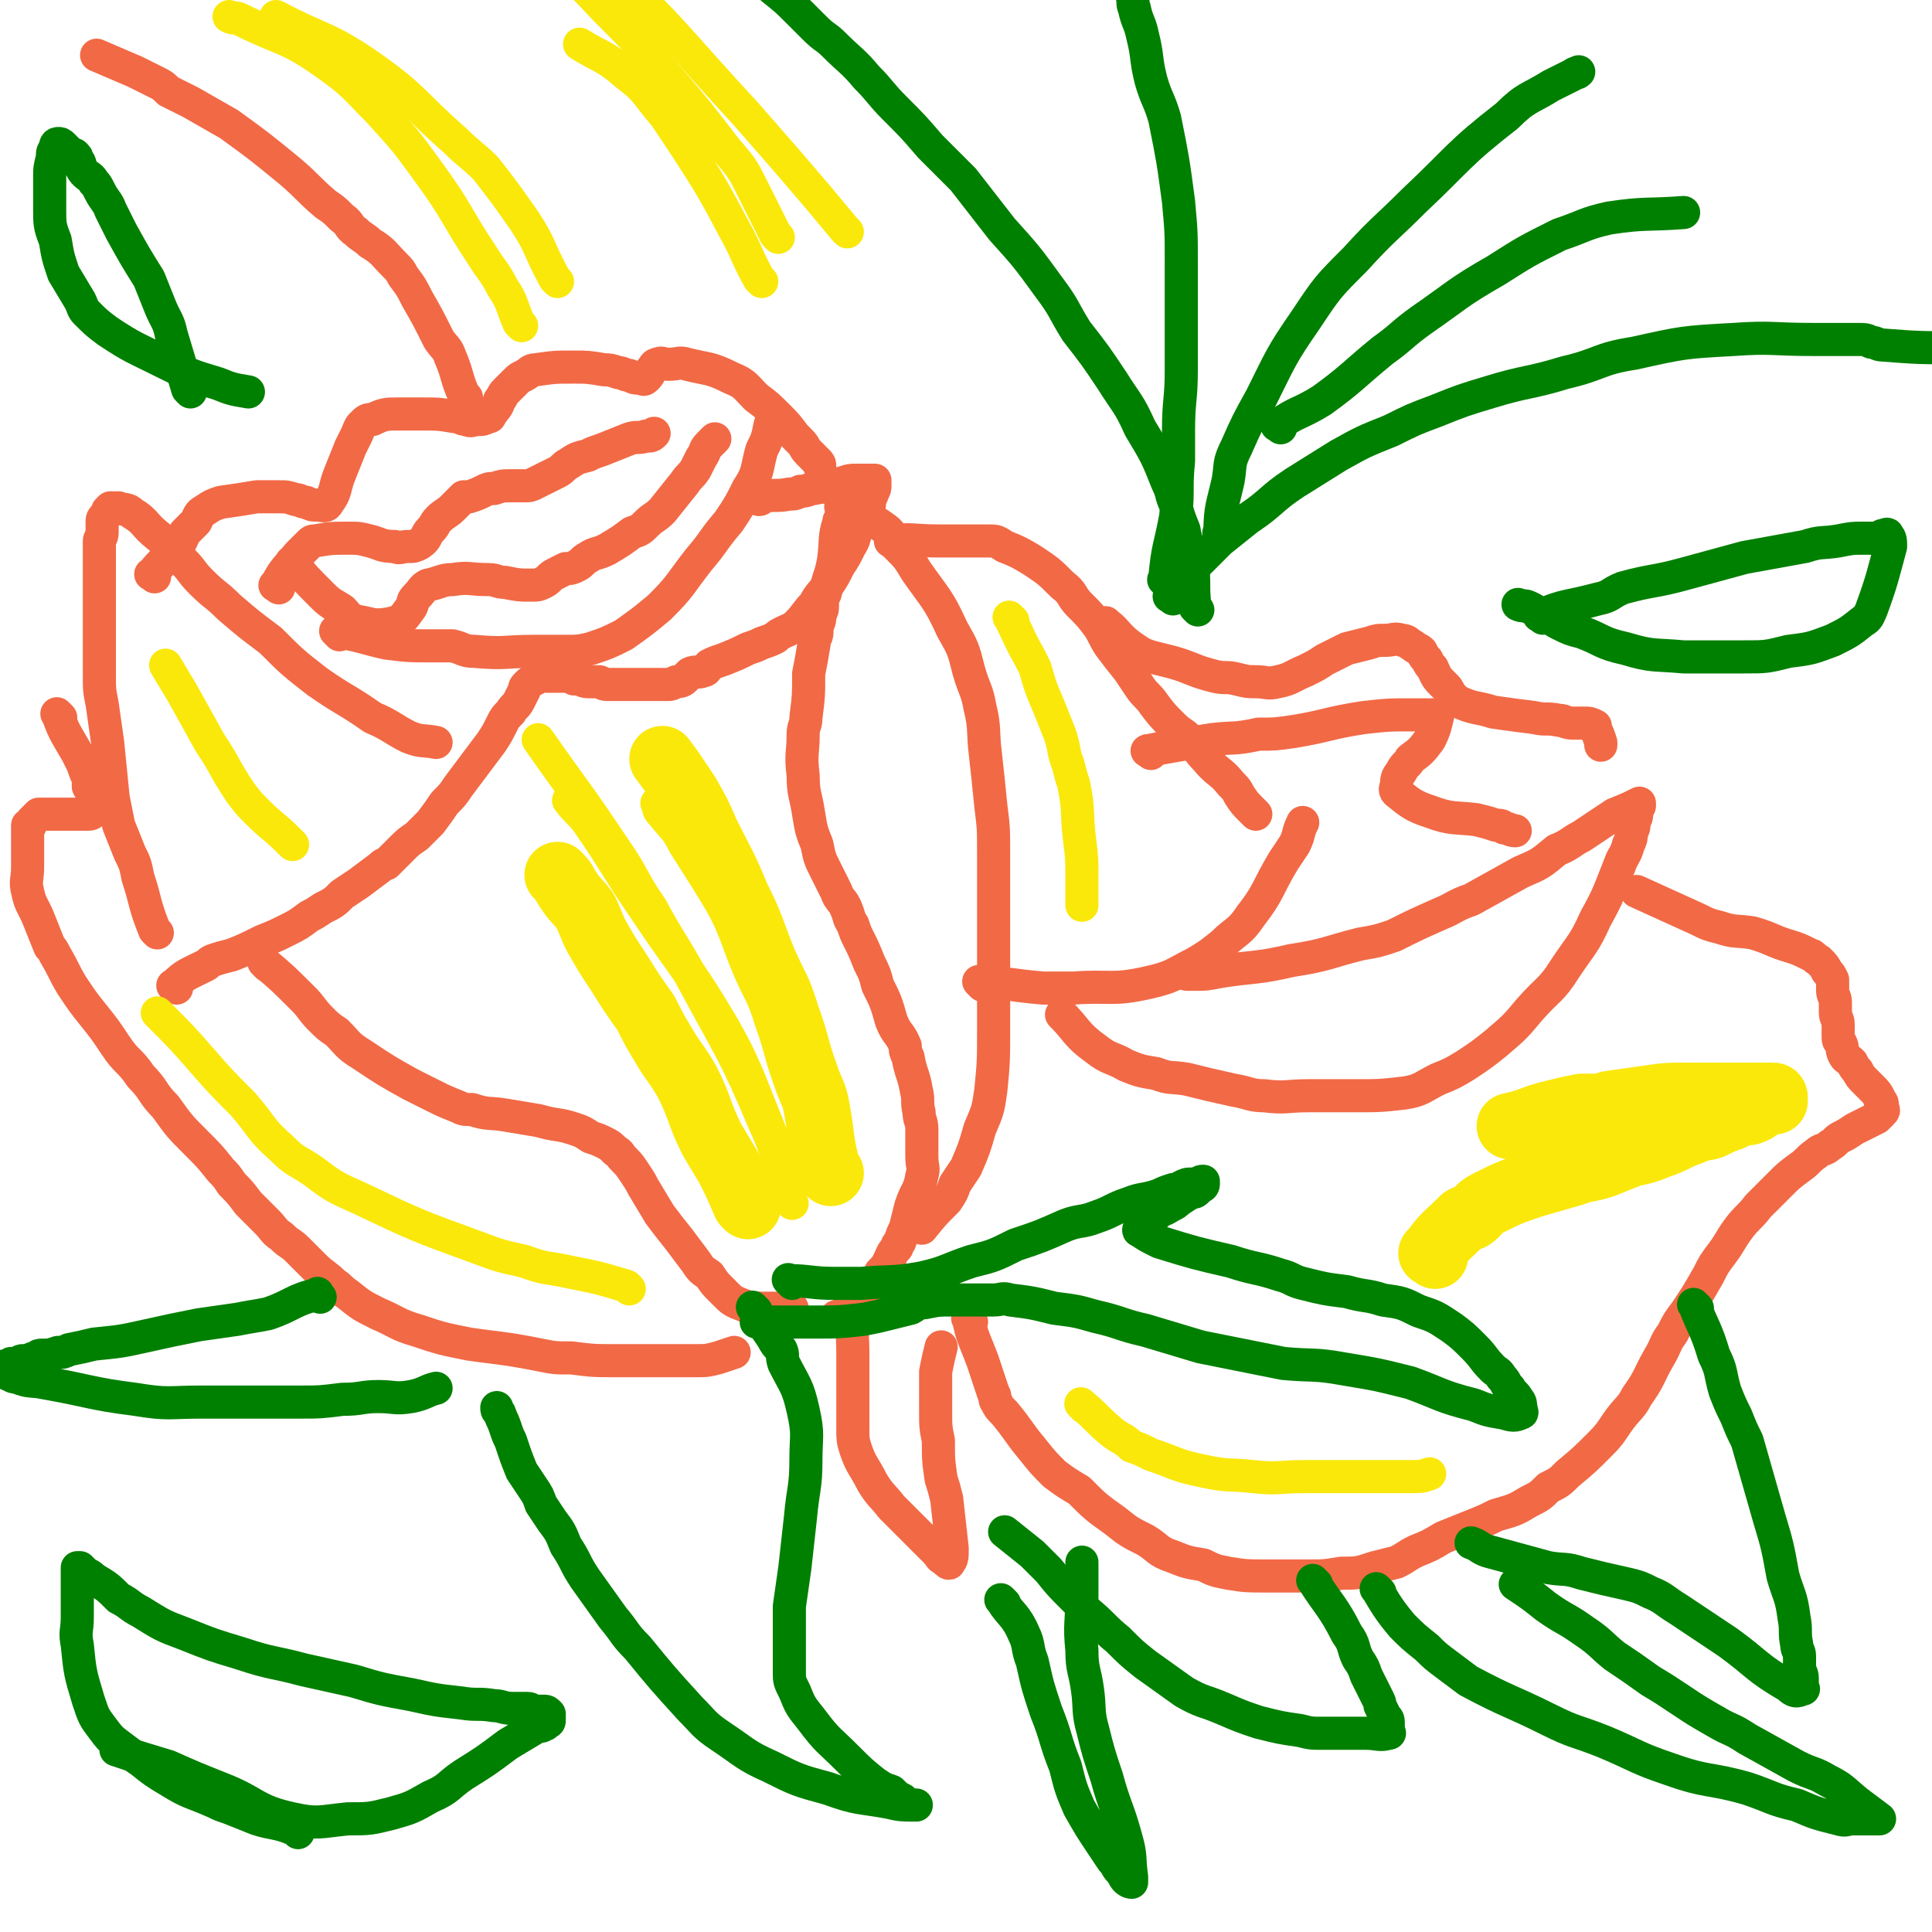 <svg viewBox='0 0 700 700' version='1.1' xmlns='http://www.w3.org/2000/svg' xmlns:xlink='http://www.w3.org/1999/xlink'><g fill='none' stroke='#F26946' stroke-width='12' stroke-linecap='round' stroke-linejoin='round'><path d='M64,358c-1,-1 -2,-1 -1,-1 4,-4 5,-4 11,-7 2,-1 1,-1 3,-2 3,-1 3,-1 7,-2 5,-2 5,-2 11,-5 5,-2 5,-2 9,-4 4,-2 4,-2 8,-5 2,-1 2,-1 5,-3 4,-2 4,-2 7,-5 3,-2 3,-2 6,-4 4,-3 4,-3 8,-6 1,-1 1,-1 2,-1 3,-3 3,-3 5,-5 3,-3 3,-3 6,-5 3,-3 3,-3 5,-5 3,-4 3,-4 5,-7 3,-3 3,-3 5,-6 3,-4 3,-4 6,-8 3,-4 3,-4 6,-8 2,-3 2,-3 4,-7 1,-2 1,-2 3,-4 1,-2 2,-2 3,-4 1,-2 1,-2 2,-4 0,-1 0,-1 1,-2 1,-1 1,-1 3,-2 0,-1 0,-1 1,-1 1,0 1,0 2,0 1,0 1,0 1,0 1,0 1,0 3,0 1,0 1,0 2,0 1,0 1,0 2,0 2,0 2,0 3,1 1,0 1,0 1,0 2,0 2,1 4,1 2,0 2,0 4,0 1,0 1,1 3,1 2,0 2,0 4,0 2,0 2,0 4,0 2,0 2,0 5,0 1,0 1,0 2,0 1,0 1,0 3,0 2,0 2,0 4,0 1,0 1,0 3,-1 1,0 2,0 3,-1 1,-1 1,-1 2,-2 2,-1 3,0 5,-1 1,0 1,-1 2,-2 2,-1 2,-1 5,-2 5,-2 5,-2 9,-4 3,-1 3,-1 5,-2 3,-1 3,-1 5,-2 1,-1 1,-1 3,-2 2,-1 3,-1 5,-3 3,-3 3,-4 6,-7 2,-4 3,-4 5,-7 2,-3 2,-3 4,-7 2,-3 2,-3 4,-7 2,-3 1,-3 3,-7 1,-2 1,-2 2,-4 1,-2 1,-2 2,-4 0,-1 0,-1 0,-2 0,-1 1,-1 1,-2 1,-2 1,-2 1,-3 0,0 0,0 0,-1 0,0 0,0 0,-1 0,0 0,0 0,0 -1,0 -1,0 -1,0 -1,0 -1,0 -2,0 0,0 0,0 -1,0 0,0 0,0 -1,0 -1,0 -1,0 -2,0 -2,0 -2,0 -5,1 -1,0 -1,1 -2,1 -4,1 -4,0 -8,1 -2,0 -2,1 -5,1 -2,1 -2,1 -4,1 -5,1 -5,0 -10,1 0,0 0,1 -1,1 '/><path d='M305,190c-1,-1 -1,-2 -1,-1 -2,6 -1,7 -2,14 -1,6 -2,6 -3,12 -1,2 -1,2 -1,4 0,2 0,2 -1,4 0,2 0,2 -1,4 0,1 0,1 0,2 0,2 -1,2 -1,4 -1,6 -1,6 -2,11 0,8 0,8 -1,16 0,3 -1,3 -1,6 0,7 -1,7 0,15 0,7 1,7 2,14 1,6 1,6 3,11 1,5 1,5 3,9 2,4 2,4 4,8 1,3 2,3 3,5 2,4 1,4 3,7 1,3 1,3 2,5 2,4 2,4 4,9 2,4 2,4 3,8 3,6 3,6 5,13 2,5 3,4 5,9 0,2 0,2 1,4 1,6 2,6 3,12 1,4 0,4 1,8 0,3 1,3 1,6 0,3 0,3 0,7 0,1 0,1 0,3 0,4 1,4 0,7 -1,6 -2,5 -4,11 -1,4 -1,4 -2,8 -1,2 -1,2 -2,5 -1,1 -1,1 -1,2 -2,2 -2,3 -3,5 -1,2 -1,2 -3,4 -1,2 -1,2 -2,4 -1,2 -1,2 -3,4 0,1 -1,1 -1,1 -2,2 -2,2 -3,3 -2,1 -2,1 -4,3 -1,0 -1,0 -2,1 0,0 -1,0 -1,0 '/><path d='M97,350c-1,-1 -2,-2 -1,-1 6,5 7,6 14,13 3,3 3,4 6,7 3,3 3,3 6,5 4,4 4,5 9,8 9,6 9,6 18,11 4,2 4,2 8,4 4,2 4,2 9,4 2,1 2,1 5,1 6,2 6,1 12,2 6,1 6,1 12,2 7,2 7,1 13,3 3,1 3,1 6,3 3,1 3,1 5,2 2,1 2,1 4,3 2,1 1,1 3,3 2,2 2,2 4,5 2,3 2,3 3,5 3,5 3,5 6,10 3,4 3,4 7,9 3,4 3,4 6,8 2,3 2,3 5,5 2,3 2,3 4,5 1,1 1,1 2,2 2,2 2,2 4,3 5,2 5,2 10,2 5,0 5,0 10,0 '/><path d='M22,260c-1,-1 -2,-2 -1,-1 2,6 3,7 7,14 1,2 1,2 2,4 1,3 1,3 2,5 0,2 0,2 0,3 1,2 2,2 2,4 0,2 0,2 0,4 0,0 0,1 0,1 -1,1 -1,1 -3,1 -1,0 -1,0 -3,0 -2,0 -2,0 -4,0 -1,0 -1,0 -2,0 -2,0 -2,0 -3,0 -2,0 -2,0 -3,0 0,0 0,0 -1,0 0,0 -1,0 -1,0 -1,1 -1,1 -1,1 -1,1 -1,1 -1,1 -1,1 -1,1 -1,2 0,0 -1,0 -1,0 0,1 0,1 0,3 0,0 0,0 0,1 0,1 0,1 0,1 0,3 0,3 0,5 0,3 0,3 0,5 0,5 -1,5 0,9 1,5 2,5 4,10 2,5 2,5 4,10 1,1 1,1 2,3 3,5 3,6 6,11 4,6 4,6 8,11 4,5 4,5 8,11 4,6 5,5 9,11 5,5 4,6 9,11 5,7 5,7 11,13 5,5 5,5 9,10 2,2 2,2 4,5 3,3 3,3 6,7 3,3 3,3 7,7 2,2 2,3 5,5 3,3 3,2 6,5 3,3 3,3 6,6 3,3 4,3 7,6 3,2 2,2 5,4 5,4 5,4 11,7 7,3 7,4 14,6 9,3 9,3 19,5 7,1 8,1 15,2 6,1 6,1 11,2 5,1 5,1 11,1 8,1 8,1 16,1 4,0 4,0 8,0 6,0 6,0 11,0 5,0 5,0 10,0 4,0 4,0 8,-1 3,-1 3,-1 6,-2 '/><path d='M57,338c-1,-1 -1,-1 -1,-1 -4,-10 -3,-10 -6,-19 -1,-5 -1,-5 -3,-9 -2,-5 -2,-5 -4,-10 -1,-5 -1,-5 -2,-10 -1,-10 -1,-10 -2,-20 -1,-7 -1,-7 -2,-14 -1,-5 -1,-5 -1,-11 0,-8 0,-8 0,-16 0,-8 0,-8 0,-17 0,-5 0,-5 0,-10 0,-2 0,-2 0,-5 0,-1 1,-1 1,-3 0,-2 0,-2 0,-4 0,-1 0,-1 1,-2 1,-1 1,-1 1,-2 1,-1 1,-1 1,-1 2,0 2,0 3,0 2,1 3,0 5,2 5,3 4,4 9,8 5,4 5,4 9,9 4,4 3,4 7,8 5,5 5,4 10,9 7,6 7,6 15,12 8,8 8,8 17,15 10,7 10,6 20,13 7,3 7,4 13,7 5,2 5,1 10,2 '/><path d='M56,209c-1,-1 -2,-1 -1,-1 4,-5 5,-5 9,-10 2,-2 2,-3 3,-5 1,-1 1,-1 2,-2 1,-1 1,-1 2,-2 1,-2 1,-3 3,-4 3,-2 3,-2 6,-3 7,-1 7,-1 13,-2 4,0 4,0 8,0 3,0 3,0 6,1 2,0 2,1 4,1 2,1 2,1 4,1 2,0 3,1 4,-1 3,-4 2,-5 4,-10 2,-5 2,-5 4,-10 1,-2 1,-2 2,-4 1,-2 1,-3 2,-4 2,-2 2,-2 4,-2 4,-2 5,-2 9,-2 5,0 5,0 9,0 6,0 6,0 12,1 2,0 2,1 4,1 2,1 2,0 4,0 2,0 2,0 4,-1 1,0 0,0 1,-1 2,-3 2,-2 3,-5 1,-1 1,-2 2,-3 2,-2 2,-2 4,-4 1,-1 1,-1 3,-2 2,-1 2,-2 4,-2 7,-1 7,-1 14,-1 5,0 5,0 11,1 2,0 2,0 5,1 2,0 2,1 4,1 2,1 2,1 3,1 2,0 2,1 3,0 1,-1 1,-1 2,-3 1,-1 1,-2 2,-2 2,-1 2,0 4,0 4,0 4,-1 7,0 8,2 8,1 16,5 5,2 5,3 9,7 4,3 4,3 8,7 3,3 3,3 6,7 1,1 1,1 2,2 2,2 1,2 3,4 2,2 2,2 3,3 1,1 1,1 1,2 '/><path d='M101,213c-1,-1 -2,-1 -1,-1 3,-6 4,-6 8,-11 1,-1 1,-1 2,-2 1,-1 1,-1 2,-2 1,-1 1,-1 2,-1 6,-1 6,-1 12,-1 4,0 4,0 8,1 4,1 4,2 9,2 2,1 2,0 5,0 2,0 2,0 4,-1 3,-2 2,-3 4,-5 2,-2 1,-2 3,-4 2,-2 3,-2 5,-4 2,-2 2,-2 4,-4 1,0 1,0 2,0 3,-1 3,-1 5,-2 2,-1 2,-1 4,-1 3,-1 3,-1 6,-1 2,0 2,0 5,0 2,0 2,0 4,-1 2,-1 2,-1 4,-2 2,-1 2,-1 4,-2 2,-1 2,-2 4,-3 3,-2 3,-2 7,-3 2,-1 2,-1 5,-2 5,-2 5,-2 10,-4 3,-1 3,0 6,-1 2,0 2,0 3,-1 '/><path d='M107,205c-1,-1 -2,-2 -1,-1 4,5 5,6 11,12 3,3 4,3 7,5 2,2 2,3 5,4 6,1 6,2 12,1 5,-1 5,-2 8,-6 1,-2 0,-2 2,-4 2,-2 2,-3 4,-4 5,-1 5,-2 9,-2 6,-1 6,0 13,0 3,0 3,1 6,1 5,1 5,1 9,1 3,0 3,0 5,-1 2,-1 2,-2 4,-3 2,-1 2,-1 4,-2 2,0 2,0 4,-1 2,-1 2,-2 4,-3 3,-2 3,-1 7,-3 5,-3 5,-3 9,-6 3,-1 3,-1 5,-3 3,-3 3,-2 6,-5 4,-5 4,-5 8,-10 2,-3 2,-2 4,-5 1,-2 1,-2 2,-4 2,-3 1,-3 3,-5 1,-1 1,-1 2,-2 '/><path d='M123,230c-1,-1 -2,-2 -1,-1 8,1 9,2 18,4 8,1 8,1 17,1 3,0 3,0 7,0 4,1 4,2 8,2 11,1 11,0 21,0 6,0 6,0 12,0 4,0 5,0 9,-1 6,-2 6,-2 12,-5 7,-5 7,-5 13,-10 8,-8 7,-8 14,-17 6,-7 5,-7 11,-14 4,-6 4,-6 7,-12 4,-6 3,-7 5,-14 2,-4 2,-4 3,-9 '/><path d='M306,185c-1,-1 -2,-2 -1,-1 6,2 8,2 15,7 3,2 3,3 5,7 4,4 4,4 7,9 7,10 8,10 13,21 4,7 4,7 6,15 2,7 3,7 4,13 2,8 1,9 2,17 1,9 1,9 2,19 1,8 1,8 1,17 0,9 0,9 0,18 0,8 0,8 0,16 0,6 0,6 0,11 0,10 0,10 0,20 0,10 0,11 -1,21 -1,7 -1,7 -4,14 -2,7 -2,7 -5,14 -2,3 -2,3 -4,6 -1,3 -1,3 -3,6 -5,5 -5,5 -9,10 '/><path d='M324,197c-1,-1 -2,-1 -1,-1 7,-1 8,0 17,0 6,0 6,0 13,0 2,0 2,0 5,0 3,0 3,0 6,2 5,2 5,2 10,5 6,4 6,4 11,9 4,3 3,4 6,7 4,4 4,4 7,8 2,3 2,4 4,7 3,4 3,4 7,9 2,3 2,3 4,6 2,3 3,3 5,6 3,4 3,4 7,8 3,3 3,2 6,5 3,3 3,4 6,7 4,5 5,4 9,9 2,2 2,2 3,4 2,3 2,3 4,5 1,1 1,1 2,2 '/><path d='M310,475c-1,-1 -1,-2 -1,-1 -1,7 0,8 0,16 0,2 0,2 0,5 0,6 0,6 0,13 0,5 0,5 0,10 0,3 0,4 1,7 2,6 3,6 6,12 3,5 4,5 7,9 4,4 4,4 7,7 3,3 3,3 5,5 2,2 2,2 4,4 2,2 1,2 3,3 1,1 2,2 2,1 1,-1 1,-2 1,-5 -1,-9 -1,-9 -2,-18 -1,-4 -1,-4 -2,-7 -1,-7 -1,-7 -1,-14 -1,-5 -1,-5 -1,-11 0,-3 0,-3 0,-6 0,-4 0,-4 0,-8 1,-5 1,-5 2,-9 '/><path d='M352,479c-1,-1 -2,-2 -1,-1 1,6 2,7 5,15 2,6 2,6 4,12 1,1 0,2 1,3 1,2 1,2 3,4 5,6 5,7 10,13 4,5 4,5 8,9 4,3 4,3 9,6 6,6 6,6 13,11 5,4 5,4 11,7 5,3 4,4 10,6 5,2 5,2 11,3 4,2 4,2 9,3 6,1 7,1 13,1 8,0 8,0 16,0 6,0 6,0 12,-1 6,0 6,0 12,-2 4,-1 4,-1 8,-2 4,-2 3,-2 7,-4 5,-2 5,-2 10,-5 5,-2 5,-2 10,-4 5,-2 5,-2 9,-4 7,-2 7,-2 12,-5 4,-2 4,-2 7,-5 4,-2 4,-2 7,-5 6,-5 6,-5 12,-11 4,-4 4,-5 7,-9 3,-4 4,-4 6,-8 5,-7 4,-7 8,-14 3,-5 2,-5 5,-9 2,-4 2,-4 5,-8 4,-6 4,-6 8,-13 2,-4 2,-4 5,-8 3,-4 3,-5 6,-9 3,-4 4,-4 7,-8 4,-4 4,-4 8,-8 3,-3 3,-3 7,-6 3,-2 3,-3 6,-5 2,-2 3,-1 5,-3 2,-1 2,-2 4,-3 2,-1 2,-1 5,-3 2,-1 2,-1 4,-2 2,-1 2,-1 4,-2 0,-1 0,-1 1,-1 1,-1 1,-1 1,-1 1,-1 0,-1 0,-1 0,-1 0,-1 0,-2 0,-1 -1,-1 -1,-2 -1,-2 -1,-2 -3,-4 -1,-1 -1,-1 -2,-2 -2,-2 -2,-2 -3,-4 -1,-1 -1,-1 -2,-3 -2,-2 -2,-1 -3,-3 -1,-2 0,-2 -1,-4 -1,-1 -1,-1 -1,-3 0,-2 0,-2 0,-4 0,-2 -1,-2 -1,-4 0,-2 0,-2 0,-4 0,-2 -1,-2 -1,-4 0,-2 0,-2 0,-4 -1,-2 -1,-2 -2,-3 -1,-2 -1,-2 -3,-4 -2,-1 -2,-2 -3,-2 -4,-2 -4,-2 -7,-3 -7,-2 -7,-3 -14,-5 -6,-1 -6,0 -12,-2 -4,-1 -4,-1 -8,-3 -11,-5 -11,-5 -22,-10 '/><path d='M386,369c-1,-1 -2,-2 -1,-1 5,5 5,7 12,12 5,4 6,3 11,6 5,2 5,2 11,3 5,2 5,1 11,2 8,2 8,2 17,4 6,1 6,2 11,2 8,1 8,0 16,0 9,0 9,0 17,0 9,0 9,0 18,-1 6,-1 6,-2 12,-5 5,-2 5,-2 10,-5 6,-4 6,-4 11,-8 7,-6 7,-6 12,-12 7,-8 8,-7 13,-15 6,-9 7,-9 11,-18 5,-9 5,-10 9,-20 1,-3 2,-3 3,-7 1,-2 1,-2 1,-4 1,-2 1,-2 1,-4 0,-1 1,-1 1,-3 0,-1 0,-1 1,-3 0,0 0,0 0,-1 0,0 0,0 0,0 -4,2 -4,2 -9,4 -6,4 -6,4 -12,8 -4,2 -4,3 -9,5 -6,5 -6,5 -13,8 -9,5 -9,5 -18,10 -6,2 -6,3 -11,5 -9,4 -9,4 -17,8 -6,2 -6,2 -12,3 -12,3 -12,4 -25,6 -13,3 -13,2 -26,4 -5,1 -5,1 -9,1 -1,0 -1,0 -3,0 '/><path d='M402,227c-1,-1 -2,-2 -1,-1 4,3 4,5 10,9 3,2 3,2 6,3 4,1 4,1 8,2 7,2 7,3 15,5 4,1 4,0 8,1 4,1 4,1 7,1 4,0 4,1 8,0 5,-1 5,-2 10,-4 4,-2 4,-2 7,-4 4,-2 4,-2 8,-4 4,-1 4,-1 8,-2 3,-1 3,-1 6,-1 3,0 3,-1 6,0 2,0 2,1 4,2 1,1 2,1 3,2 1,2 1,2 2,3 1,2 1,2 2,3 1,2 1,3 3,5 1,1 1,1 2,2 1,1 1,2 2,3 1,1 1,2 2,2 6,3 7,2 13,4 7,1 7,1 15,2 4,1 4,0 9,1 2,0 2,1 5,1 2,0 2,0 4,0 2,0 2,0 4,1 0,0 0,0 0,1 1,2 1,2 2,5 0,0 0,0 0,1 '/><path d='M417,273c-1,-1 -2,-1 -1,-1 10,-2 11,-2 23,-4 8,-1 8,0 17,-2 6,0 6,0 13,-1 12,-2 12,-3 25,-5 9,-1 9,-1 18,-1 2,0 2,0 5,0 1,0 1,0 3,0 1,0 1,0 1,0 -1,4 -1,5 -3,9 -3,4 -3,4 -7,7 -1,2 -2,2 -3,4 -1,2 -2,2 -2,5 0,1 -1,2 0,3 5,4 6,5 12,7 8,3 9,2 17,3 4,1 4,1 7,2 2,0 2,0 3,1 2,0 2,1 4,1 '/><path d='M356,357c-1,-1 -2,-2 -1,-1 10,0 11,1 23,2 5,0 5,0 11,0 13,-1 14,1 27,-2 9,-2 9,-3 17,-7 5,-3 5,-3 10,-7 5,-5 6,-4 10,-10 7,-9 6,-10 12,-20 2,-3 2,-3 4,-6 2,-4 1,-4 3,-8 '/></g>
<g fill='none' stroke='#008000' stroke-width='12' stroke-linecap='round' stroke-linejoin='round'><path d='M116,470c-1,-1 -1,-2 -1,-1 -9,2 -9,4 -18,7 -5,1 -6,1 -11,2 -7,1 -7,1 -14,2 -10,2 -10,2 -19,4 -9,2 -9,2 -19,3 -4,1 -4,1 -9,2 -2,1 -2,1 -4,1 -3,1 -3,1 -5,1 -2,0 -2,0 -3,1 -2,0 -2,1 -3,1 -1,0 -1,0 -2,0 -1,0 0,1 -1,1 -1,0 -1,0 -2,0 0,0 0,0 -1,0 0,0 0,1 -1,1 -1,0 -1,0 -1,0 -1,0 -1,0 -1,0 0,0 0,1 0,1 0,0 0,0 0,0 0,0 0,1 0,1 1,1 1,0 2,1 1,0 1,1 3,1 5,2 5,1 10,2 17,3 17,4 33,6 12,2 12,1 24,1 9,0 9,0 19,0 9,0 9,0 17,0 7,0 7,0 15,-1 7,0 7,-1 13,-1 6,0 6,1 12,0 5,-1 5,-2 9,-3 '/><path d='M274,475c-1,-1 -2,-2 -1,-1 2,4 3,5 7,11 1,2 1,2 3,4 1,2 0,2 1,5 4,8 5,8 7,17 2,9 1,9 1,18 0,10 -1,10 -2,21 -1,9 -1,9 -2,18 -1,7 -1,7 -2,14 0,6 0,6 0,12 0,6 0,6 0,12 0,3 0,3 2,7 2,5 2,5 6,10 6,8 6,7 13,14 5,5 5,5 10,9 3,2 3,2 6,3 2,2 2,2 4,3 1,1 1,1 3,2 1,0 2,0 2,0 0,0 -1,0 -1,0 -4,0 -5,0 -9,-1 -11,-2 -11,-1 -22,-5 -11,-3 -11,-3 -21,-8 -9,-4 -9,-5 -18,-11 -6,-4 -6,-5 -11,-10 -10,-11 -10,-11 -19,-22 -5,-5 -4,-5 -9,-11 -5,-7 -5,-7 -10,-14 -4,-6 -3,-6 -7,-12 -2,-5 -2,-5 -5,-9 -2,-3 -2,-3 -4,-6 -1,-3 -1,-3 -3,-6 -2,-3 -2,-3 -4,-6 -2,-5 -2,-5 -4,-11 -1,-2 -1,-2 -2,-5 -1,-3 -1,-2 -2,-5 -1,-1 -1,-1 -1,-2 '/><path d='M287,465c-1,-1 -2,-2 -1,-1 7,0 8,1 17,1 4,0 4,0 9,0 11,-1 11,0 22,-2 9,-2 9,-3 18,-6 8,-2 8,-2 16,-6 9,-3 9,-3 18,-7 5,-2 6,-1 11,-3 6,-2 6,-3 12,-5 5,-2 5,-1 11,-3 2,-1 2,-1 5,-2 2,0 2,0 3,-1 2,-1 2,-1 4,-1 1,0 1,0 2,0 1,-1 1,-1 2,-1 0,0 0,0 0,0 0,1 0,1 0,1 0,1 -1,1 -1,1 -1,1 -1,1 -1,1 -1,1 -1,1 -2,1 -2,1 -2,1 -5,3 -1,1 -1,1 -3,2 -3,2 -3,1 -5,3 -1,1 -1,1 -2,2 -1,0 -2,0 -2,0 -1,1 -1,1 -2,2 0,1 -1,2 0,2 3,2 3,2 7,4 13,4 13,4 26,7 9,3 9,2 18,5 4,1 4,2 8,3 8,2 8,2 16,3 7,2 7,1 13,3 7,1 7,1 13,4 6,2 6,2 12,6 4,3 4,3 8,7 4,4 3,4 7,8 1,1 2,1 3,3 2,2 1,2 3,4 1,2 2,2 3,4 1,1 1,2 1,3 0,1 1,2 0,2 -2,1 -3,1 -6,0 -6,-1 -6,-1 -11,-3 -12,-3 -12,-4 -23,-8 -12,-3 -12,-3 -24,-5 -11,-2 -11,-1 -22,-2 -5,-1 -5,-1 -10,-2 -10,-2 -10,-2 -20,-4 -10,-3 -10,-3 -20,-6 -9,-2 -9,-3 -18,-5 -7,-2 -7,-2 -15,-3 -8,-2 -8,-2 -16,-3 -3,-1 -3,0 -6,0 -4,0 -4,0 -8,0 -3,0 -3,0 -7,0 -5,0 -5,0 -10,1 -3,0 -3,1 -5,2 -4,1 -4,1 -8,2 -4,1 -4,1 -9,2 -9,1 -9,1 -19,1 -10,0 -10,0 -20,0 '/><path d='M500,577c-1,-1 -2,-2 -1,-1 3,5 4,7 9,13 4,4 4,4 9,8 3,3 3,3 7,6 4,3 4,3 8,6 15,8 15,7 29,14 10,5 10,4 20,8 12,5 12,6 24,10 14,5 14,3 28,7 9,3 9,4 18,6 7,3 7,3 15,5 3,1 3,0 5,0 2,0 2,0 5,0 1,0 1,0 3,0 1,0 1,0 2,0 0,0 0,0 0,0 -4,-3 -4,-3 -8,-6 -5,-4 -5,-5 -11,-8 -5,-3 -5,-2 -11,-5 -9,-5 -9,-5 -18,-10 -6,-4 -6,-3 -11,-6 -7,-4 -7,-4 -13,-8 -6,-4 -6,-4 -11,-7 -7,-5 -7,-5 -13,-9 -5,-4 -5,-5 -11,-9 -7,-5 -7,-4 -14,-9 -5,-4 -5,-4 -11,-8 '/><path d='M615,474c-1,-1 -2,-2 -1,-1 3,8 4,8 7,18 3,6 2,6 4,13 2,5 2,5 4,9 2,5 2,5 4,9 4,14 4,14 8,28 3,10 3,10 5,21 2,7 3,7 4,15 1,5 0,5 1,10 0,2 1,2 1,4 0,2 0,2 0,4 0,2 1,2 1,4 0,1 0,2 0,3 0,1 1,1 0,1 -2,1 -3,1 -5,-1 -12,-7 -11,-8 -22,-16 -9,-6 -9,-6 -18,-12 -5,-3 -5,-4 -10,-6 -4,-2 -4,-2 -8,-3 -9,-2 -9,-2 -17,-4 -6,-2 -6,-1 -12,-2 -11,-3 -11,-3 -22,-6 -3,-1 -3,-2 -6,-3 '/><path d='M477,574c-1,-1 -2,-2 -1,-1 5,8 7,9 12,19 3,4 2,5 4,9 2,3 2,3 3,6 2,4 2,4 4,8 1,2 1,2 1,3 1,2 1,2 2,4 1,1 1,1 1,3 0,1 0,1 0,2 0,1 1,1 0,1 -3,1 -4,0 -8,0 -8,0 -8,0 -16,0 -4,0 -4,0 -8,-1 -7,-1 -7,-1 -15,-3 -6,-2 -6,-2 -13,-5 -7,-3 -7,-2 -14,-6 -7,-5 -7,-5 -14,-10 -5,-4 -5,-4 -10,-9 -5,-4 -5,-5 -11,-10 -2,-2 -2,-2 -5,-5 -5,-5 -5,-5 -9,-10 -3,-3 -3,-3 -6,-6 -5,-4 -5,-4 -10,-8 '/><path d='M434,221c-1,-1 -1,-1 -1,-1 -1,-8 0,-8 -1,-16 -1,-6 -2,-6 -3,-12 -2,-5 -2,-5 -3,-9 -2,-4 -1,-4 -3,-8 -4,-10 -4,-10 -10,-20 -4,-9 -5,-9 -10,-17 -6,-9 -6,-9 -13,-18 -5,-8 -4,-8 -10,-16 -8,-11 -8,-11 -17,-21 -7,-9 -7,-9 -14,-18 -6,-6 -6,-6 -12,-12 -6,-7 -6,-7 -13,-14 -5,-5 -5,-6 -10,-11 -5,-6 -6,-6 -12,-12 -3,-3 -3,-2 -7,-6 -3,-3 -3,-3 -6,-6 -4,-4 -4,-4 -9,-8 '/><path d='M423,211c-1,-1 -2,-1 -1,-1 1,-12 2,-12 4,-23 1,-10 0,-10 1,-20 0,-5 0,-5 0,-11 0,-11 1,-11 1,-22 0,-10 0,-10 0,-21 0,-9 0,-9 0,-18 0,-11 0,-11 -1,-22 -2,-15 -2,-15 -5,-30 -2,-7 -3,-7 -5,-14 -2,-8 -1,-8 -3,-16 -1,-5 -2,-5 -3,-10 -1,-2 0,-2 -1,-5 '/><path d='M425,217c-1,-1 -2,-1 -1,-1 4,-7 5,-7 11,-13 4,-4 4,-4 7,-7 5,-4 5,-4 10,-8 9,-6 8,-7 17,-13 8,-5 8,-5 16,-10 9,-5 9,-5 19,-9 8,-4 8,-4 16,-7 10,-4 10,-4 20,-7 13,-4 14,-3 27,-7 13,-3 12,-5 25,-7 18,-4 18,-4 36,-5 14,-1 14,0 29,0 8,0 8,0 16,0 3,0 3,0 5,1 2,0 2,1 4,1 13,1 14,1 27,1 '/><path d='M443,194c-1,-1 -2,-1 -1,-1 0,-9 1,-10 3,-19 1,-6 0,-6 3,-12 4,-9 4,-9 9,-18 7,-14 7,-15 16,-28 8,-12 8,-12 18,-22 10,-11 11,-11 21,-21 17,-16 16,-17 34,-31 7,-7 8,-6 16,-11 4,-2 4,-2 8,-4 1,-1 1,0 2,-1 '/><path d='M464,155c-1,-1 -2,-1 -1,-1 7,-5 8,-4 16,-9 11,-8 11,-9 22,-18 7,-5 7,-6 14,-11 13,-9 13,-10 27,-18 11,-7 11,-7 23,-13 9,-3 9,-4 18,-6 13,-2 14,-1 27,-2 '/></g>
<g fill='none' stroke='#F26946' stroke-width='12' stroke-linecap='round' stroke-linejoin='round'><path d='M169,144c-1,-1 -1,-1 -1,-1 -3,-7 -2,-7 -5,-14 -1,-3 -2,-3 -4,-6 -4,-8 -4,-8 -8,-15 -2,-4 -2,-4 -5,-8 -1,-2 -1,-2 -3,-4 -4,-4 -4,-5 -9,-8 -2,-2 -3,-2 -5,-4 -3,-2 -2,-3 -5,-5 -3,-3 -3,-3 -6,-5 -7,-6 -6,-6 -13,-12 -11,-9 -11,-9 -22,-17 -7,-4 -7,-4 -14,-8 -4,-2 -4,-2 -8,-4 -2,-2 -2,-2 -4,-3 -2,-1 -2,-1 -4,-2 -2,-1 -2,-1 -4,-2 -7,-3 -7,-3 -14,-6 '/></g>
<g fill='none' stroke='#FAE80B' stroke-width='24' stroke-linecap='round' stroke-linejoin='round'><path d='M301,425c-1,-1 -1,-1 -1,-1 -3,-11 -2,-11 -4,-22 -1,-6 -2,-6 -4,-12 -4,-11 -3,-11 -7,-22 -3,-10 -4,-10 -8,-19 -5,-12 -4,-12 -10,-24 -5,-12 -5,-11 -11,-23 -3,-7 -3,-7 -7,-14 -2,-3 -2,-3 -4,-6 -2,-3 -2,-3 -5,-7 '/><path d='M271,437c-1,-1 -1,-1 -1,-1 -3,-7 -3,-7 -6,-13 -3,-5 -3,-5 -6,-10 -5,-10 -4,-11 -9,-21 -4,-7 -5,-7 -9,-14 -3,-5 -3,-5 -6,-11 -5,-7 -5,-7 -10,-15 -4,-6 -4,-6 -8,-13 -2,-4 -2,-5 -4,-9 -3,-4 -4,-4 -7,-9 -1,-2 -1,-2 -3,-4 '/><path d='M520,455c-1,-1 -2,-1 -1,-1 4,-6 5,-6 11,-12 1,-1 1,0 3,-1 3,-2 2,-3 6,-5 8,-4 8,-4 17,-7 7,-2 7,-2 14,-4 5,-2 5,-1 11,-3 5,-2 5,-2 10,-4 5,-1 5,-1 10,-3 6,-2 6,-3 12,-5 4,-2 4,-1 7,-2 4,-2 4,-2 7,-3 2,-1 2,-1 5,-2 2,0 2,0 4,-1 1,-1 1,-1 3,-2 1,0 1,0 2,-1 1,0 1,0 2,0 0,-1 0,-1 0,-1 0,-1 0,-1 -1,-1 -2,0 -2,0 -5,0 -5,0 -5,0 -10,0 -2,0 -2,0 -5,0 -5,0 -5,0 -10,0 -8,0 -8,0 -15,1 -7,1 -7,1 -14,2 -3,1 -3,1 -6,1 -2,0 -2,0 -4,0 -5,1 -5,1 -9,2 -9,2 -8,3 -17,5 '/></g>
<g fill='none' stroke='#FAE80B' stroke-width='12' stroke-linecap='round' stroke-linejoin='round'><path d='M228,467c-1,-1 -1,-1 -1,-1 -10,-3 -10,-3 -20,-5 -9,-2 -9,-1 -17,-4 -9,-2 -9,-2 -17,-5 -22,-8 -22,-8 -43,-18 -9,-4 -9,-4 -17,-10 -6,-4 -6,-3 -11,-8 -8,-7 -7,-8 -14,-16 -8,-8 -8,-8 -15,-16 -7,-8 -7,-8 -15,-16 0,0 0,0 -1,-1 '/><path d='M106,306c-1,-1 -1,-1 -1,-1 -6,-6 -6,-5 -12,-11 -3,-3 -3,-3 -6,-7 -6,-9 -5,-9 -11,-18 -5,-9 -5,-9 -10,-18 -3,-5 -3,-5 -6,-10 '/><path d='M367,225c-1,-1 -2,-2 -1,-1 3,6 3,7 7,14 1,2 1,2 2,4 2,7 2,7 5,14 2,5 2,5 4,10 2,6 1,6 3,11 1,4 1,4 2,7 2,10 1,10 2,19 1,8 1,8 1,16 0,5 0,5 0,9 '/><path d='M276,102c-1,-1 -1,-1 -1,-1 -5,-9 -4,-9 -9,-18 -8,-15 -8,-15 -17,-29 -4,-6 -4,-6 -8,-12 -7,-8 -6,-9 -14,-15 -8,-7 -9,-6 -17,-11 '/><path d='M282,86c-1,-1 -1,-1 -1,-1 -4,-8 -4,-8 -8,-16 -4,-8 -4,-8 -10,-15 -10,-13 -10,-13 -21,-26 -11,-13 -11,-13 -23,-25 -12,-13 -13,-13 -26,-25 '/><path d='M307,84c-1,-1 -1,-1 -1,-1 -5,-6 -5,-6 -10,-12 -6,-7 -6,-7 -12,-14 -7,-8 -7,-8 -14,-16 -25,-27 -24,-28 -51,-54 -17,-16 -18,-14 -36,-29 '/></g>
<g fill='none' stroke='#008000' stroke-width='12' stroke-linecap='round' stroke-linejoin='round'><path d='M108,664c-1,-1 -1,-1 -1,-1 -7,-3 -8,-2 -14,-4 -5,-2 -5,-2 -10,-4 -3,-1 -3,-1 -5,-2 -9,-4 -9,-3 -17,-8 -5,-3 -5,-3 -10,-7 -3,-2 -3,-2 -7,-5 -4,-3 -4,-3 -7,-7 -3,-4 -3,-4 -5,-10 -3,-10 -3,-10 -4,-20 -1,-5 0,-5 0,-10 0,-3 0,-3 0,-6 0,-3 0,-3 0,-6 0,-2 0,-2 0,-4 0,-1 0,-1 0,-2 0,0 0,0 0,0 0,0 1,0 1,0 1,1 1,1 1,1 2,2 2,1 4,3 5,3 5,3 9,7 4,2 4,3 8,5 8,5 8,5 16,8 10,4 10,4 20,7 12,4 12,3 23,6 9,2 9,2 18,4 10,3 10,3 21,5 9,2 9,2 18,3 6,1 6,0 12,1 3,0 3,1 7,1 3,0 3,0 5,0 2,0 1,1 3,1 2,0 2,0 3,0 1,0 1,0 2,1 0,0 0,0 0,1 0,0 0,0 0,1 0,0 0,0 0,0 0,1 0,1 -1,1 0,1 -1,1 -1,1 -1,1 -2,0 -3,1 -5,3 -5,3 -10,6 -8,6 -8,6 -16,11 -6,4 -5,5 -12,8 -7,4 -7,4 -14,6 -8,2 -8,2 -16,2 -10,1 -11,2 -20,0 -14,-3 -13,-6 -26,-11 -10,-4 -10,-4 -19,-8 -10,-3 -10,-3 -19,-6 '/><path d='M559,224c-1,-1 -2,-1 -1,-1 9,-4 10,-3 21,-6 5,-1 4,-2 9,-4 11,-3 11,-2 22,-5 11,-3 11,-3 22,-6 11,-2 11,-2 22,-4 6,-2 6,-1 12,-2 5,-1 5,-1 9,-1 2,0 2,0 4,0 1,0 1,0 3,-1 1,0 2,-1 2,0 1,1 1,2 1,4 -3,11 -3,12 -7,23 -1,2 -1,3 -3,4 -5,4 -5,4 -11,7 -8,3 -8,3 -16,4 -8,2 -8,2 -16,2 -8,0 -8,0 -15,0 -4,0 -4,0 -7,0 -11,-1 -11,0 -21,-3 -9,-2 -8,-3 -16,-6 -4,-1 -4,-1 -8,-3 -2,-1 -2,-1 -4,-3 -2,0 -2,0 -4,-1 -1,-1 -1,-1 -3,-2 -2,-1 -2,0 -4,-1 '/><path d='M69,142c-1,-1 -1,-1 -1,-1 -3,-10 -3,-10 -6,-20 -1,-5 -2,-5 -4,-10 -2,-5 -2,-5 -4,-10 -5,-8 -5,-8 -10,-17 -2,-4 -2,-4 -4,-8 -1,-3 -2,-3 -4,-7 -1,-2 -1,-2 -2,-3 -1,-2 -2,-2 -3,-3 -1,-1 -1,-1 -2,-3 0,-1 0,-1 -1,-2 0,-1 0,-1 -1,-2 0,0 -1,0 -1,0 -1,-1 -1,-1 -2,-2 -1,-1 -1,-1 -1,-1 -1,-1 -1,-1 -2,-1 -1,0 -1,1 -1,2 -1,1 -1,1 -1,3 -1,4 -1,4 -1,7 0,6 0,6 0,12 0,5 0,6 2,11 1,6 1,6 3,12 3,5 3,5 6,10 1,2 1,3 2,4 4,4 4,4 8,7 9,6 10,6 20,11 10,5 10,5 20,8 5,2 5,2 11,3 '/><path d='M364,581c-1,-1 -2,-2 -1,-1 3,5 5,5 8,12 2,4 1,5 3,10 2,9 2,9 5,18 4,10 3,10 7,20 2,8 2,8 5,15 4,7 4,7 8,13 2,3 2,3 4,6 2,2 1,2 3,4 1,1 1,2 2,3 1,1 2,1 2,1 0,0 0,-1 0,-2 -1,-7 0,-7 -2,-14 -3,-11 -4,-11 -7,-22 -3,-9 -3,-9 -5,-17 -2,-7 -1,-8 -2,-15 -1,-7 -2,-7 -2,-14 -1,-10 0,-10 0,-20 0,-6 0,-6 0,-12 '/></g>
<g fill='none' stroke='#FAE80B' stroke-width='12' stroke-linecap='round' stroke-linejoin='round'><path d='M300,425c-1,-1 -1,-1 -1,-1 -2,-7 -1,-7 -2,-14 -1,-5 -2,-5 -4,-11 -3,-10 -3,-10 -7,-20 -6,-14 -5,-14 -12,-28 -12,-23 -12,-23 -26,-45 -3,-6 -4,-6 -8,-11 -2,-2 -1,-2 -2,-4 '/><path d='M288,429c-1,-1 -1,-1 -1,-1 -4,-9 -4,-9 -8,-18 -4,-10 -4,-10 -8,-20 -4,-9 -4,-9 -9,-18 -13,-22 -14,-21 -28,-42 -11,-16 -10,-16 -21,-32 -3,-4 -4,-4 -7,-8 '/><path d='M287,436c-1,-1 -1,-1 -1,-1 -5,-14 -3,-15 -9,-28 -11,-26 -12,-26 -26,-52 -7,-13 -8,-13 -15,-26 -7,-10 -6,-11 -13,-21 -14,-21 -14,-20 -28,-40 '/><path d='M393,510c-1,-1 -2,-2 -1,-1 5,4 5,5 11,10 4,3 4,2 7,5 3,1 3,1 7,3 9,3 9,4 19,6 9,2 9,1 18,2 9,1 9,0 19,0 8,0 8,0 16,0 11,0 11,0 22,0 4,0 4,0 7,-1 '/><path d='M189,118c-1,-1 -1,-1 -1,-1 -3,-7 -2,-7 -6,-13 -3,-6 -4,-6 -7,-11 -10,-15 -9,-16 -20,-31 -8,-11 -8,-11 -18,-22 -9,-9 -9,-10 -19,-17 -14,-10 -15,-8 -31,-16 -2,-1 -2,0 -4,-1 '/><path d='M202,102c-1,-1 -1,-1 -1,-1 -6,-11 -5,-12 -11,-21 -7,-10 -7,-10 -14,-19 -5,-5 -6,-5 -11,-10 -16,-14 -14,-15 -31,-27 -16,-11 -17,-9 -34,-18 '/></g>
</svg>
